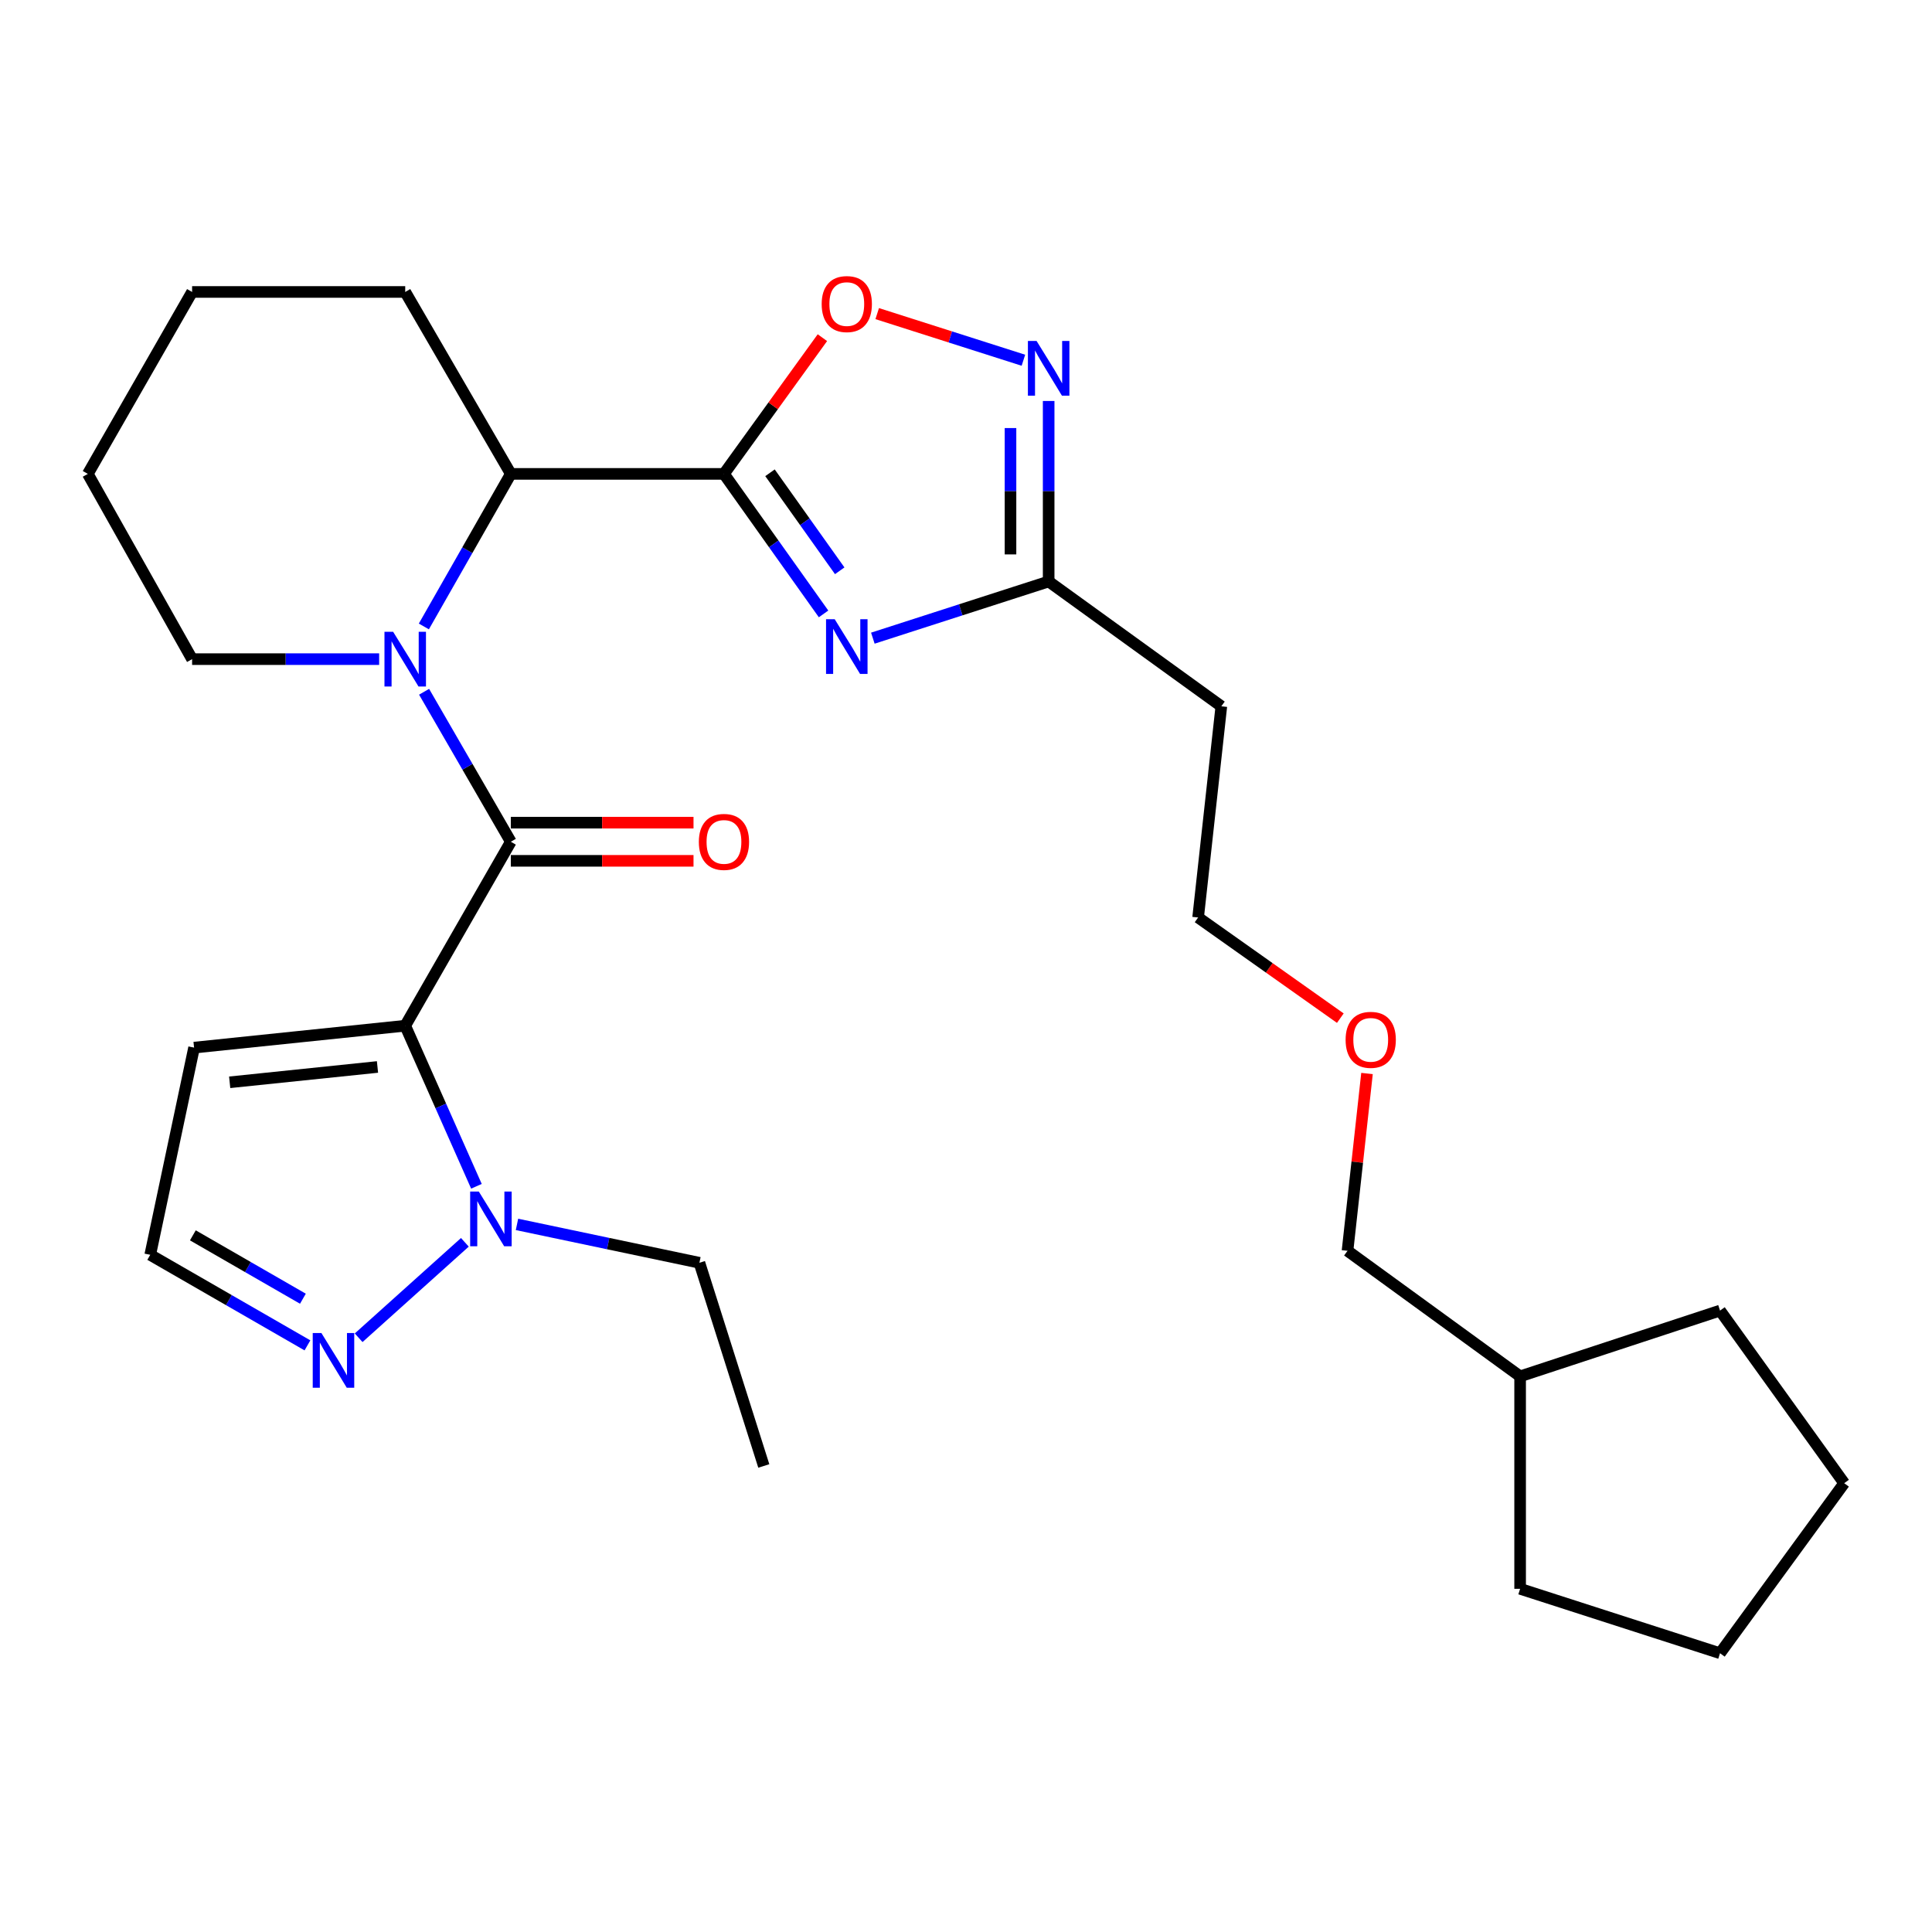 <?xml version='1.0' encoding='iso-8859-1'?>
<svg version='1.1' baseProfile='full'
              xmlns='http://www.w3.org/2000/svg'
                      xmlns:rdkit='http://www.rdkit.org/xml'
                      xmlns:xlink='http://www.w3.org/1999/xlink'
                  xml:space='preserve'
width='1000px' height='1000px' viewBox='0 0 1000 1000'>
<!-- END OF HEADER -->
<rect style='opacity:1.0;fill:#FFFFFF;stroke:none' width='1000' height='1000' x='0' y='0'> </rect>
<path class='bond-0' d='M 209.742,530.913 L 264.399,435.689' style='fill:none;fill-rule:evenodd;stroke:#000000;stroke-width:6px;stroke-linecap:butt;stroke-linejoin:miter;stroke-opacity:1' />
<path class='bond-4' d='M 209.742,530.913 L 228.172,572.464' style='fill:none;fill-rule:evenodd;stroke:#000000;stroke-width:6px;stroke-linecap:butt;stroke-linejoin:miter;stroke-opacity:1' />
<path class='bond-4' d='M 228.172,572.464 L 246.602,614.015' style='fill:none;fill-rule:evenodd;stroke:#0000FF;stroke-width:6px;stroke-linecap:butt;stroke-linejoin:miter;stroke-opacity:1' />
<path class='bond-10' d='M 209.742,530.913 L 100.451,542.248' style='fill:none;fill-rule:evenodd;stroke:#000000;stroke-width:6px;stroke-linecap:butt;stroke-linejoin:miter;stroke-opacity:1' />
<path class='bond-10' d='M 195.386,552.259 L 118.882,560.194' style='fill:none;fill-rule:evenodd;stroke:#000000;stroke-width:6px;stroke-linecap:butt;stroke-linejoin:miter;stroke-opacity:1' />
<path class='bond-2' d='M 264.399,435.689 L 241.954,396.873' style='fill:none;fill-rule:evenodd;stroke:#000000;stroke-width:6px;stroke-linecap:butt;stroke-linejoin:miter;stroke-opacity:1' />
<path class='bond-2' d='M 241.954,396.873 L 219.509,358.058' style='fill:none;fill-rule:evenodd;stroke:#0000FF;stroke-width:6px;stroke-linecap:butt;stroke-linejoin:miter;stroke-opacity:1' />
<path class='bond-11' d='M 264.399,445.565 L 311.681,445.565' style='fill:none;fill-rule:evenodd;stroke:#000000;stroke-width:6px;stroke-linecap:butt;stroke-linejoin:miter;stroke-opacity:1' />
<path class='bond-11' d='M 311.681,445.565 L 358.963,445.565' style='fill:none;fill-rule:evenodd;stroke:#FF0000;stroke-width:6px;stroke-linecap:butt;stroke-linejoin:miter;stroke-opacity:1' />
<path class='bond-11' d='M 264.399,425.814 L 311.681,425.814' style='fill:none;fill-rule:evenodd;stroke:#000000;stroke-width:6px;stroke-linecap:butt;stroke-linejoin:miter;stroke-opacity:1' />
<path class='bond-11' d='M 311.681,425.814 L 358.963,425.814' style='fill:none;fill-rule:evenodd;stroke:#FF0000;stroke-width:6px;stroke-linecap:butt;stroke-linejoin:miter;stroke-opacity:1' />
<path class='bond-1' d='M 374.721,245.286 L 264.399,245.286' style='fill:none;fill-rule:evenodd;stroke:#000000;stroke-width:6px;stroke-linecap:butt;stroke-linejoin:miter;stroke-opacity:1' />
<path class='bond-3' d='M 374.721,245.286 L 400.498,281.522' style='fill:none;fill-rule:evenodd;stroke:#000000;stroke-width:6px;stroke-linecap:butt;stroke-linejoin:miter;stroke-opacity:1' />
<path class='bond-3' d='M 400.498,281.522 L 426.275,317.759' style='fill:none;fill-rule:evenodd;stroke:#0000FF;stroke-width:6px;stroke-linecap:butt;stroke-linejoin:miter;stroke-opacity:1' />
<path class='bond-3' d='M 398.549,244.708 L 416.593,270.073' style='fill:none;fill-rule:evenodd;stroke:#000000;stroke-width:6px;stroke-linecap:butt;stroke-linejoin:miter;stroke-opacity:1' />
<path class='bond-3' d='M 416.593,270.073 L 434.637,295.439' style='fill:none;fill-rule:evenodd;stroke:#0000FF;stroke-width:6px;stroke-linecap:butt;stroke-linejoin:miter;stroke-opacity:1' />
<path class='bond-6' d='M 374.721,245.286 L 400.197,210.032' style='fill:none;fill-rule:evenodd;stroke:#000000;stroke-width:6px;stroke-linecap:butt;stroke-linejoin:miter;stroke-opacity:1' />
<path class='bond-6' d='M 400.197,210.032 L 425.672,174.778' style='fill:none;fill-rule:evenodd;stroke:#FF0000;stroke-width:6px;stroke-linecap:butt;stroke-linejoin:miter;stroke-opacity:1' />
<path class='bond-5' d='M 219.387,324.249 L 241.893,284.767' style='fill:none;fill-rule:evenodd;stroke:#0000FF;stroke-width:6px;stroke-linecap:butt;stroke-linejoin:miter;stroke-opacity:1' />
<path class='bond-5' d='M 241.893,284.767 L 264.399,245.286' style='fill:none;fill-rule:evenodd;stroke:#000000;stroke-width:6px;stroke-linecap:butt;stroke-linejoin:miter;stroke-opacity:1' />
<path class='bond-14' d='M 196.244,341.168 L 147.838,341.168' style='fill:none;fill-rule:evenodd;stroke:#0000FF;stroke-width:6px;stroke-linecap:butt;stroke-linejoin:miter;stroke-opacity:1' />
<path class='bond-14' d='M 147.838,341.168 L 99.431,341.168' style='fill:none;fill-rule:evenodd;stroke:#000000;stroke-width:6px;stroke-linecap:butt;stroke-linejoin:miter;stroke-opacity:1' />
<path class='bond-8' d='M 451.783,330.313 L 497.284,315.644' style='fill:none;fill-rule:evenodd;stroke:#0000FF;stroke-width:6px;stroke-linecap:butt;stroke-linejoin:miter;stroke-opacity:1' />
<path class='bond-8' d='M 497.284,315.644 L 542.784,300.974' style='fill:none;fill-rule:evenodd;stroke:#000000;stroke-width:6px;stroke-linecap:butt;stroke-linejoin:miter;stroke-opacity:1' />
<path class='bond-9' d='M 240.617,643.02 L 185.635,692.419' style='fill:none;fill-rule:evenodd;stroke:#0000FF;stroke-width:6px;stroke-linecap:butt;stroke-linejoin:miter;stroke-opacity:1' />
<path class='bond-15' d='M 267.592,633.749 L 314.803,643.681' style='fill:none;fill-rule:evenodd;stroke:#0000FF;stroke-width:6px;stroke-linecap:butt;stroke-linejoin:miter;stroke-opacity:1' />
<path class='bond-15' d='M 314.803,643.681 L 362.015,653.613' style='fill:none;fill-rule:evenodd;stroke:#000000;stroke-width:6px;stroke-linecap:butt;stroke-linejoin:miter;stroke-opacity:1' />
<path class='bond-16' d='M 264.399,245.286 L 209.742,151.116' style='fill:none;fill-rule:evenodd;stroke:#000000;stroke-width:6px;stroke-linecap:butt;stroke-linejoin:miter;stroke-opacity:1' />
<path class='bond-7' d='M 454.041,162.325 L 491.878,174.393' style='fill:none;fill-rule:evenodd;stroke:#FF0000;stroke-width:6px;stroke-linecap:butt;stroke-linejoin:miter;stroke-opacity:1' />
<path class='bond-7' d='M 491.878,174.393 L 529.715,186.461' style='fill:none;fill-rule:evenodd;stroke:#0000FF;stroke-width:6px;stroke-linecap:butt;stroke-linejoin:miter;stroke-opacity:1' />
<path class='bond-30' d='M 542.784,207.548 L 542.784,254.261' style='fill:none;fill-rule:evenodd;stroke:#0000FF;stroke-width:6px;stroke-linecap:butt;stroke-linejoin:miter;stroke-opacity:1' />
<path class='bond-30' d='M 542.784,254.261 L 542.784,300.974' style='fill:none;fill-rule:evenodd;stroke:#000000;stroke-width:6px;stroke-linecap:butt;stroke-linejoin:miter;stroke-opacity:1' />
<path class='bond-30' d='M 523.032,221.562 L 523.032,254.261' style='fill:none;fill-rule:evenodd;stroke:#0000FF;stroke-width:6px;stroke-linecap:butt;stroke-linejoin:miter;stroke-opacity:1' />
<path class='bond-30' d='M 523.032,254.261 L 523.032,286.96' style='fill:none;fill-rule:evenodd;stroke:#000000;stroke-width:6px;stroke-linecap:butt;stroke-linejoin:miter;stroke-opacity:1' />
<path class='bond-13' d='M 542.784,300.974 L 632.159,365.572' style='fill:none;fill-rule:evenodd;stroke:#000000;stroke-width:6px;stroke-linecap:butt;stroke-linejoin:miter;stroke-opacity:1' />
<path class='bond-28' d='M 159.133,696.361 L 118.446,672.93' style='fill:none;fill-rule:evenodd;stroke:#0000FF;stroke-width:6px;stroke-linecap:butt;stroke-linejoin:miter;stroke-opacity:1' />
<path class='bond-28' d='M 118.446,672.93 L 77.759,649.498' style='fill:none;fill-rule:evenodd;stroke:#000000;stroke-width:6px;stroke-linecap:butt;stroke-linejoin:miter;stroke-opacity:1' />
<path class='bond-28' d='M 156.784,672.215 L 128.303,655.814' style='fill:none;fill-rule:evenodd;stroke:#0000FF;stroke-width:6px;stroke-linecap:butt;stroke-linejoin:miter;stroke-opacity:1' />
<path class='bond-28' d='M 128.303,655.814 L 99.822,639.412' style='fill:none;fill-rule:evenodd;stroke:#000000;stroke-width:6px;stroke-linecap:butt;stroke-linejoin:miter;stroke-opacity:1' />
<path class='bond-12' d='M 100.451,542.248 L 77.759,649.498' style='fill:none;fill-rule:evenodd;stroke:#000000;stroke-width:6px;stroke-linecap:butt;stroke-linejoin:miter;stroke-opacity:1' />
<path class='bond-18' d='M 632.159,365.572 L 620.143,474.896' style='fill:none;fill-rule:evenodd;stroke:#000000;stroke-width:6px;stroke-linecap:butt;stroke-linejoin:miter;stroke-opacity:1' />
<path class='bond-23' d='M 99.431,341.168 L 45.455,245.286' style='fill:none;fill-rule:evenodd;stroke:#000000;stroke-width:6px;stroke-linecap:butt;stroke-linejoin:miter;stroke-opacity:1' />
<path class='bond-24' d='M 362.015,653.613 L 395.34,758.778' style='fill:none;fill-rule:evenodd;stroke:#000000;stroke-width:6px;stroke-linecap:butt;stroke-linejoin:miter;stroke-opacity:1' />
<path class='bond-29' d='M 209.742,151.116 L 99.431,151.116' style='fill:none;fill-rule:evenodd;stroke:#000000;stroke-width:6px;stroke-linecap:butt;stroke-linejoin:miter;stroke-opacity:1' />
<path class='bond-17' d='M 693.749,526.995 L 656.946,500.945' style='fill:none;fill-rule:evenodd;stroke:#FF0000;stroke-width:6px;stroke-linecap:butt;stroke-linejoin:miter;stroke-opacity:1' />
<path class='bond-17' d='M 656.946,500.945 L 620.143,474.896' style='fill:none;fill-rule:evenodd;stroke:#000000;stroke-width:6px;stroke-linecap:butt;stroke-linejoin:miter;stroke-opacity:1' />
<path class='bond-20' d='M 707.561,555.642 L 702.515,601.533' style='fill:none;fill-rule:evenodd;stroke:#FF0000;stroke-width:6px;stroke-linecap:butt;stroke-linejoin:miter;stroke-opacity:1' />
<path class='bond-20' d='M 702.515,601.533 L 697.47,647.424' style='fill:none;fill-rule:evenodd;stroke:#000000;stroke-width:6px;stroke-linecap:butt;stroke-linejoin:miter;stroke-opacity:1' />
<path class='bond-19' d='M 786.812,712.395 L 697.47,647.424' style='fill:none;fill-rule:evenodd;stroke:#000000;stroke-width:6px;stroke-linecap:butt;stroke-linejoin:miter;stroke-opacity:1' />
<path class='bond-21' d='M 786.812,712.395 L 890.288,678.357' style='fill:none;fill-rule:evenodd;stroke:#000000;stroke-width:6px;stroke-linecap:butt;stroke-linejoin:miter;stroke-opacity:1' />
<path class='bond-22' d='M 786.812,712.395 L 786.812,822.367' style='fill:none;fill-rule:evenodd;stroke:#000000;stroke-width:6px;stroke-linecap:butt;stroke-linejoin:miter;stroke-opacity:1' />
<path class='bond-26' d='M 890.288,678.357 L 954.545,767.699' style='fill:none;fill-rule:evenodd;stroke:#000000;stroke-width:6px;stroke-linecap:butt;stroke-linejoin:miter;stroke-opacity:1' />
<path class='bond-27' d='M 786.812,822.367 L 890.288,855.714' style='fill:none;fill-rule:evenodd;stroke:#000000;stroke-width:6px;stroke-linecap:butt;stroke-linejoin:miter;stroke-opacity:1' />
<path class='bond-25' d='M 45.455,245.286 L 99.431,151.116' style='fill:none;fill-rule:evenodd;stroke:#000000;stroke-width:6px;stroke-linecap:butt;stroke-linejoin:miter;stroke-opacity:1' />
<path class='bond-31' d='M 954.545,767.699 L 890.288,855.714' style='fill:none;fill-rule:evenodd;stroke:#000000;stroke-width:6px;stroke-linecap:butt;stroke-linejoin:miter;stroke-opacity:1' />
<path  class='atom-3' d='M 203.482 327.008
L 212.762 342.008
Q 213.682 343.488, 215.162 346.168
Q 216.642 348.848, 216.722 349.008
L 216.722 327.008
L 220.482 327.008
L 220.482 355.328
L 216.602 355.328
L 206.642 338.928
Q 205.482 337.008, 204.242 334.808
Q 203.042 332.608, 202.682 331.928
L 202.682 355.328
L 199.002 355.328
L 199.002 327.008
L 203.482 327.008
' fill='#0000FF'/>
<path  class='atom-4' d='M 432.039 320.501
L 441.319 335.501
Q 442.239 336.981, 443.719 339.661
Q 445.199 342.341, 445.279 342.501
L 445.279 320.501
L 449.039 320.501
L 449.039 348.821
L 445.159 348.821
L 435.199 332.421
Q 434.039 330.501, 432.799 328.301
Q 431.599 326.101, 431.239 325.421
L 431.239 348.821
L 427.559 348.821
L 427.559 320.501
L 432.039 320.501
' fill='#0000FF'/>
<path  class='atom-5' d='M 247.835 616.75
L 257.115 631.75
Q 258.035 633.23, 259.515 635.91
Q 260.995 638.59, 261.075 638.75
L 261.075 616.75
L 264.835 616.75
L 264.835 645.07
L 260.955 645.07
L 250.995 628.67
Q 249.835 626.75, 248.595 624.55
Q 247.395 622.35, 247.035 621.67
L 247.035 645.07
L 243.355 645.07
L 243.355 616.75
L 247.835 616.75
' fill='#0000FF'/>
<path  class='atom-7' d='M 425.299 157.384
Q 425.299 150.584, 428.659 146.784
Q 432.019 142.984, 438.299 142.984
Q 444.579 142.984, 447.939 146.784
Q 451.299 150.584, 451.299 157.384
Q 451.299 164.264, 447.899 168.184
Q 444.499 172.064, 438.299 172.064
Q 432.059 172.064, 428.659 168.184
Q 425.299 164.304, 425.299 157.384
M 438.299 168.864
Q 442.619 168.864, 444.939 165.984
Q 447.299 163.064, 447.299 157.384
Q 447.299 151.824, 444.939 149.024
Q 442.619 146.184, 438.299 146.184
Q 433.979 146.184, 431.619 148.984
Q 429.299 151.784, 429.299 157.384
Q 429.299 163.104, 431.619 165.984
Q 433.979 168.864, 438.299 168.864
' fill='#FF0000'/>
<path  class='atom-8' d='M 536.524 176.469
L 545.804 191.469
Q 546.724 192.949, 548.204 195.629
Q 549.684 198.309, 549.764 198.469
L 549.764 176.469
L 553.524 176.469
L 553.524 204.789
L 549.644 204.789
L 539.684 188.389
Q 538.524 186.469, 537.284 184.269
Q 536.084 182.069, 535.724 181.389
L 535.724 204.789
L 532.044 204.789
L 532.044 176.469
L 536.524 176.469
' fill='#0000FF'/>
<path  class='atom-10' d='M 166.35 689.962
L 175.63 704.962
Q 176.55 706.442, 178.03 709.122
Q 179.51 711.802, 179.59 711.962
L 179.59 689.962
L 183.35 689.962
L 183.35 718.282
L 179.47 718.282
L 169.51 701.882
Q 168.35 699.962, 167.11 697.762
Q 165.91 695.562, 165.55 694.882
L 165.55 718.282
L 161.87 718.282
L 161.87 689.962
L 166.35 689.962
' fill='#0000FF'/>
<path  class='atom-12' d='M 361.721 435.769
Q 361.721 428.969, 365.081 425.169
Q 368.441 421.369, 374.721 421.369
Q 381.001 421.369, 384.361 425.169
Q 387.721 428.969, 387.721 435.769
Q 387.721 442.649, 384.321 446.569
Q 380.921 450.449, 374.721 450.449
Q 368.481 450.449, 365.081 446.569
Q 361.721 442.689, 361.721 435.769
M 374.721 447.249
Q 379.041 447.249, 381.361 444.369
Q 383.721 441.449, 383.721 435.769
Q 383.721 430.209, 381.361 427.409
Q 379.041 424.569, 374.721 424.569
Q 370.401 424.569, 368.041 427.369
Q 365.721 430.169, 365.721 435.769
Q 365.721 441.489, 368.041 444.369
Q 370.401 447.249, 374.721 447.249
' fill='#FF0000'/>
<path  class='atom-18' d='M 696.485 538.213
Q 696.485 531.413, 699.845 527.613
Q 703.205 523.813, 709.485 523.813
Q 715.765 523.813, 719.125 527.613
Q 722.485 531.413, 722.485 538.213
Q 722.485 545.093, 719.085 549.013
Q 715.685 552.893, 709.485 552.893
Q 703.245 552.893, 699.845 549.013
Q 696.485 545.133, 696.485 538.213
M 709.485 549.693
Q 713.805 549.693, 716.125 546.813
Q 718.485 543.893, 718.485 538.213
Q 718.485 532.653, 716.125 529.853
Q 713.805 527.013, 709.485 527.013
Q 705.165 527.013, 702.805 529.813
Q 700.485 532.613, 700.485 538.213
Q 700.485 543.933, 702.805 546.813
Q 705.165 549.693, 709.485 549.693
' fill='#FF0000'/>
</svg>
